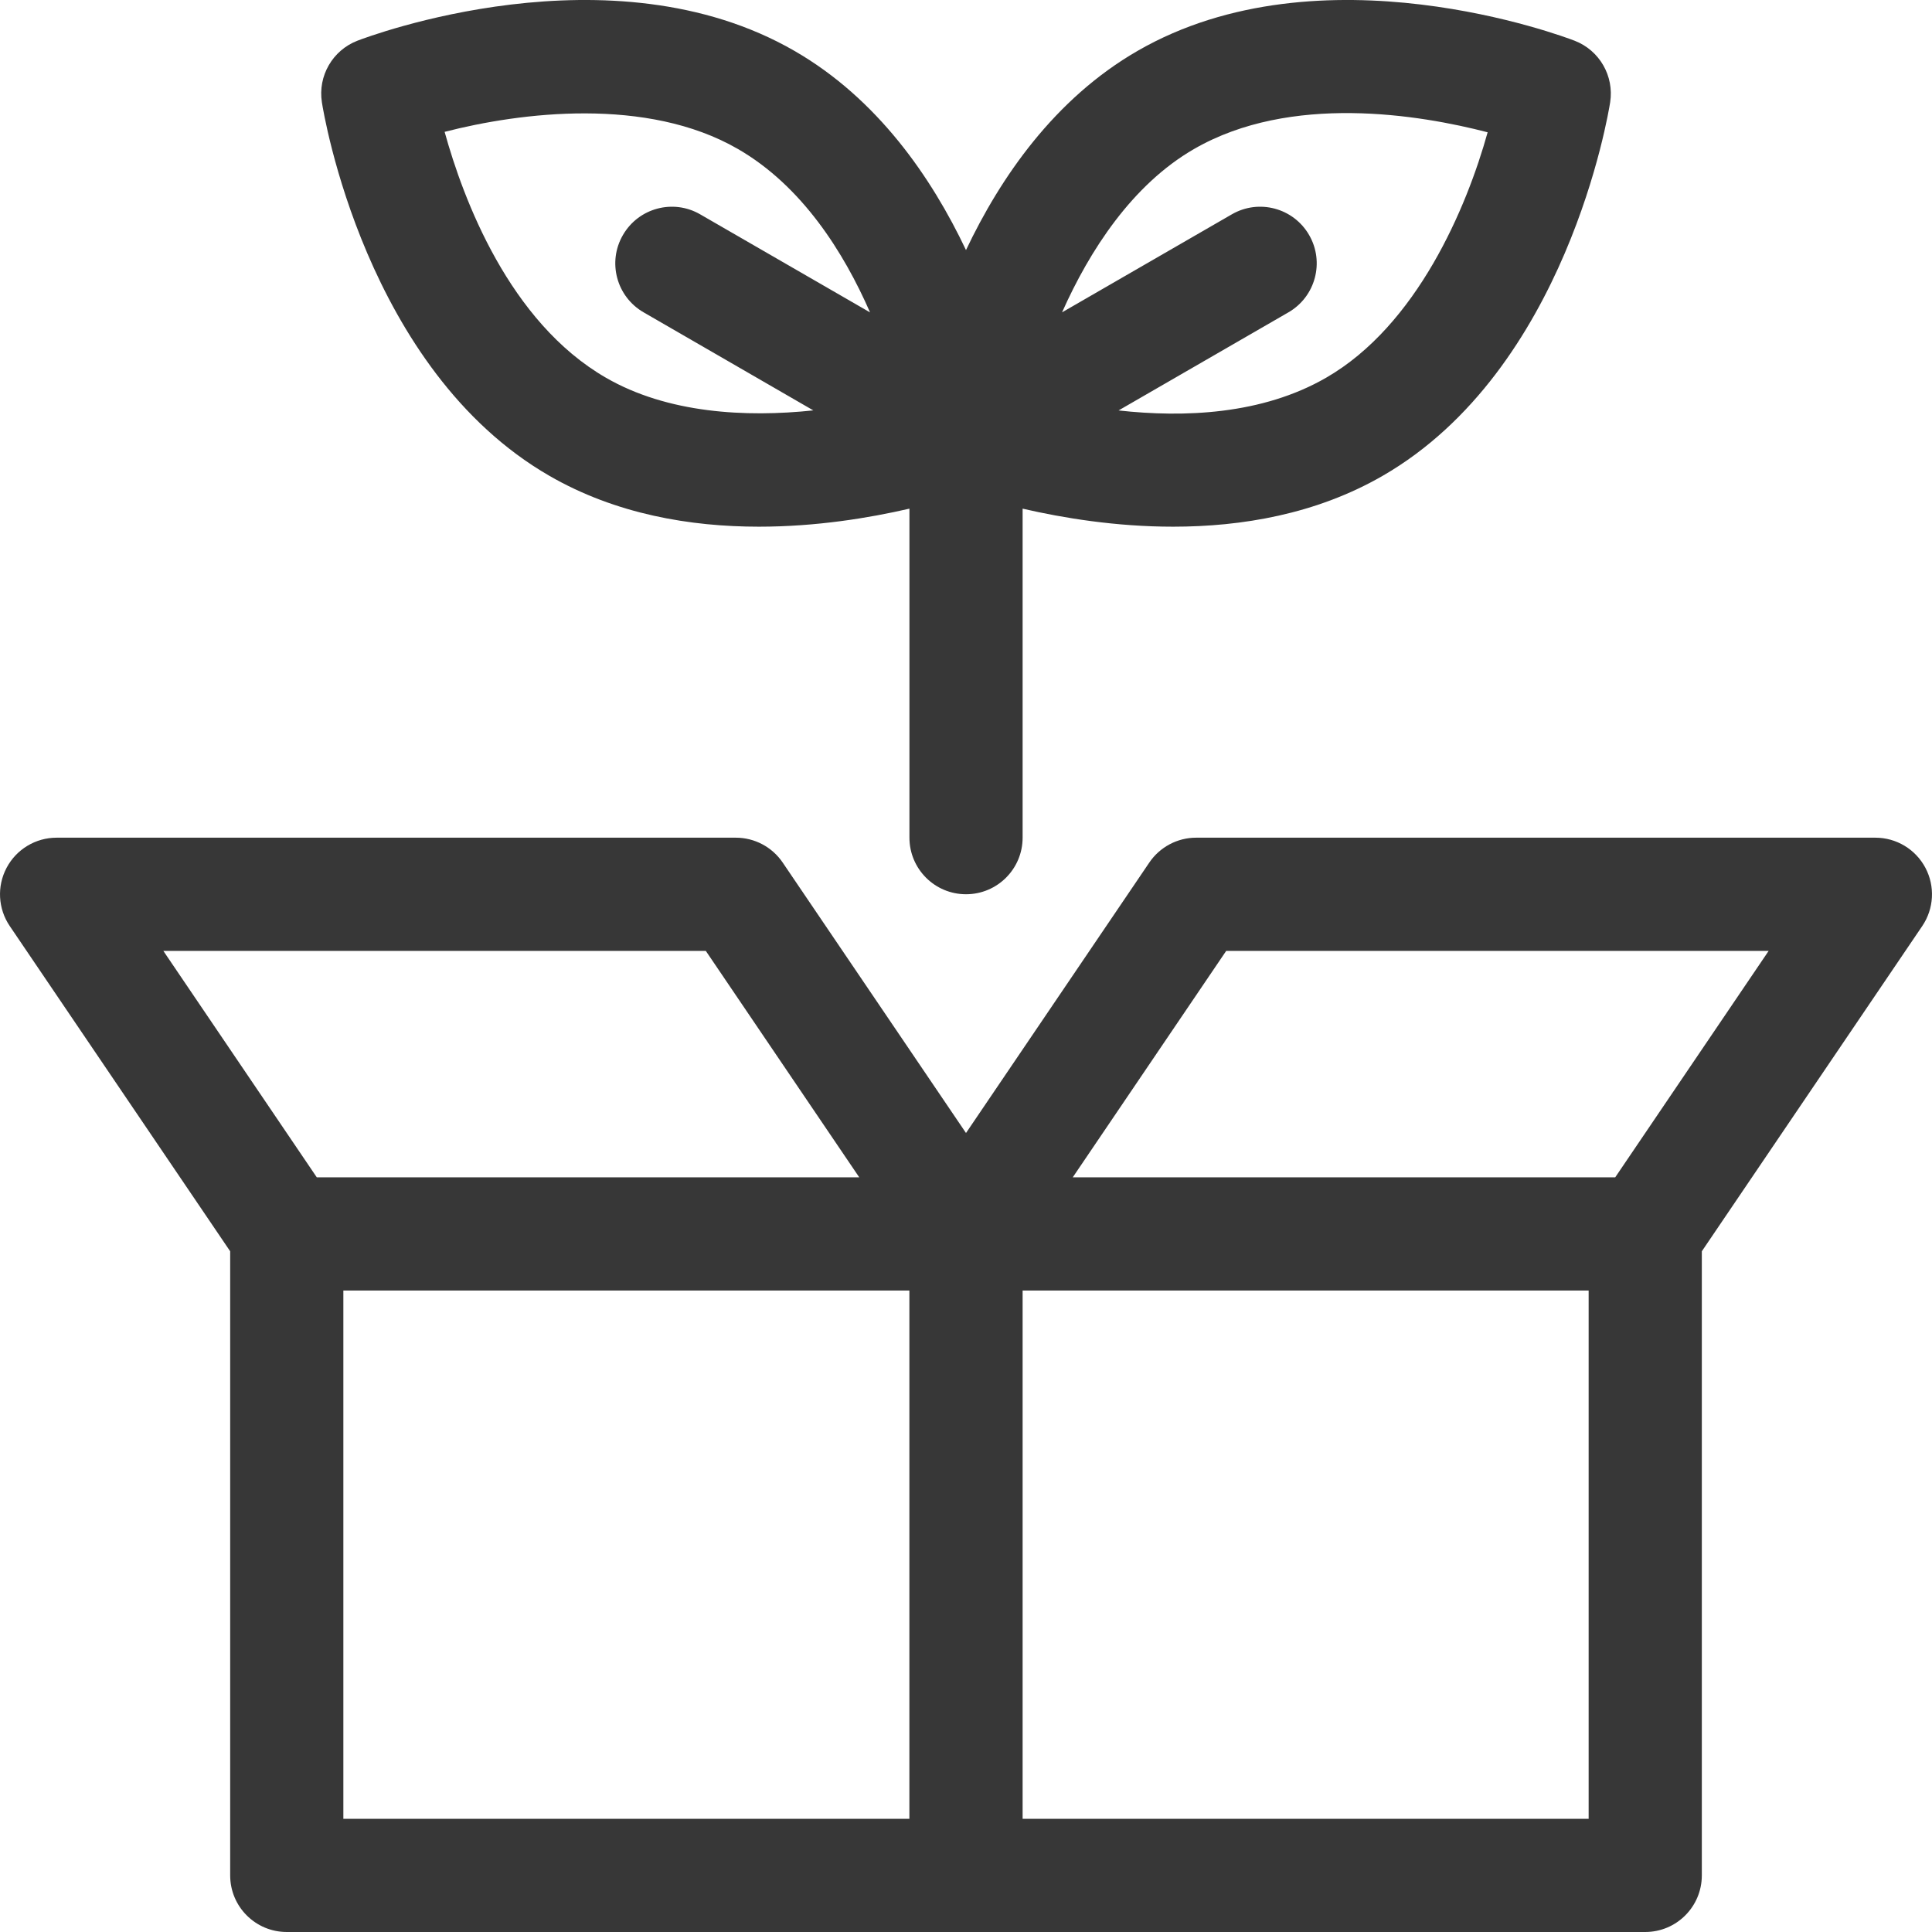 <svg width="36" height="36" viewBox="0 0 36 36" fill="none" xmlns="http://www.w3.org/2000/svg">
<g clip-path="url(#clip0_1368_24286)">
<path d="M35.877 16.17C35.694 15.825 35.336 15.609 34.945 15.609H22.289C21.939 15.609 21.612 15.783 21.416 16.072L18 21.112L14.584 16.072C14.388 15.783 14.061 15.609 13.711 15.609H1.055C0.664 15.609 0.306 15.825 0.123 16.17C-0.06 16.515 -0.037 16.933 0.182 17.256L4.289 23.316V34.945C4.289 35.528 4.761 36 5.344 36H30.656C31.239 36 31.711 35.528 31.711 34.945V23.316L35.818 17.256C36.037 16.933 36.06 16.515 35.877 16.17ZM3.044 17.719H13.152L16.011 21.938H5.903L3.044 17.719ZM16.945 33.891H6.398V24.047H16.945V33.891ZM29.602 33.891H19.055V24.047H29.602V33.891ZM30.097 21.938H19.989L22.848 17.719H32.956L30.097 21.938Z" fill="#373737"/>
<path d="M10.235 8.865C11.478 9.583 12.867 9.814 14.141 9.814C15.207 9.814 16.193 9.652 16.946 9.478V15.608C16.946 16.191 17.418 16.663 18 16.663C18.583 16.663 19.055 16.191 19.055 15.608V9.478C19.808 9.652 20.793 9.814 21.86 9.814C23.134 9.814 24.523 9.583 25.766 8.865C29.19 6.888 29.971 2.108 30.003 1.906C30.079 1.415 29.804 0.938 29.341 0.759C29.15 0.685 24.62 -1.028 21.195 0.949C19.65 1.841 18.643 3.304 18 4.66C17.357 3.304 16.351 1.841 14.805 0.949C11.381 -1.028 6.851 0.685 6.659 0.759C6.197 0.938 5.921 1.415 5.998 1.906C6.029 2.108 6.811 6.888 10.235 8.865ZM22.25 2.776C24.051 1.736 26.456 2.137 27.72 2.465C27.329 3.87 26.406 6.06 24.711 7.038C23.518 7.727 22.059 7.784 20.843 7.648L24.008 5.82C24.512 5.529 24.685 4.884 24.394 4.38C24.103 3.875 23.458 3.702 22.953 3.994L19.79 5.82C20.305 4.663 21.099 3.44 22.25 2.776ZM13.75 2.776C14.944 3.465 15.722 4.7 16.212 5.821L13.047 3.994C12.543 3.702 11.898 3.875 11.607 4.38C11.315 4.884 11.488 5.529 11.993 5.82L15.155 7.647C13.897 7.78 12.441 7.703 11.29 7.038C9.489 5.999 8.633 3.716 8.285 2.457C9.697 2.093 12.055 1.797 13.75 2.776Z" fill="#373737"/>
</g>
<defs>
<clipPath id="clip0_1368_24286">
<rect width="36" height="36" fill="white"/>
</clipPath>
</defs>
</svg>
